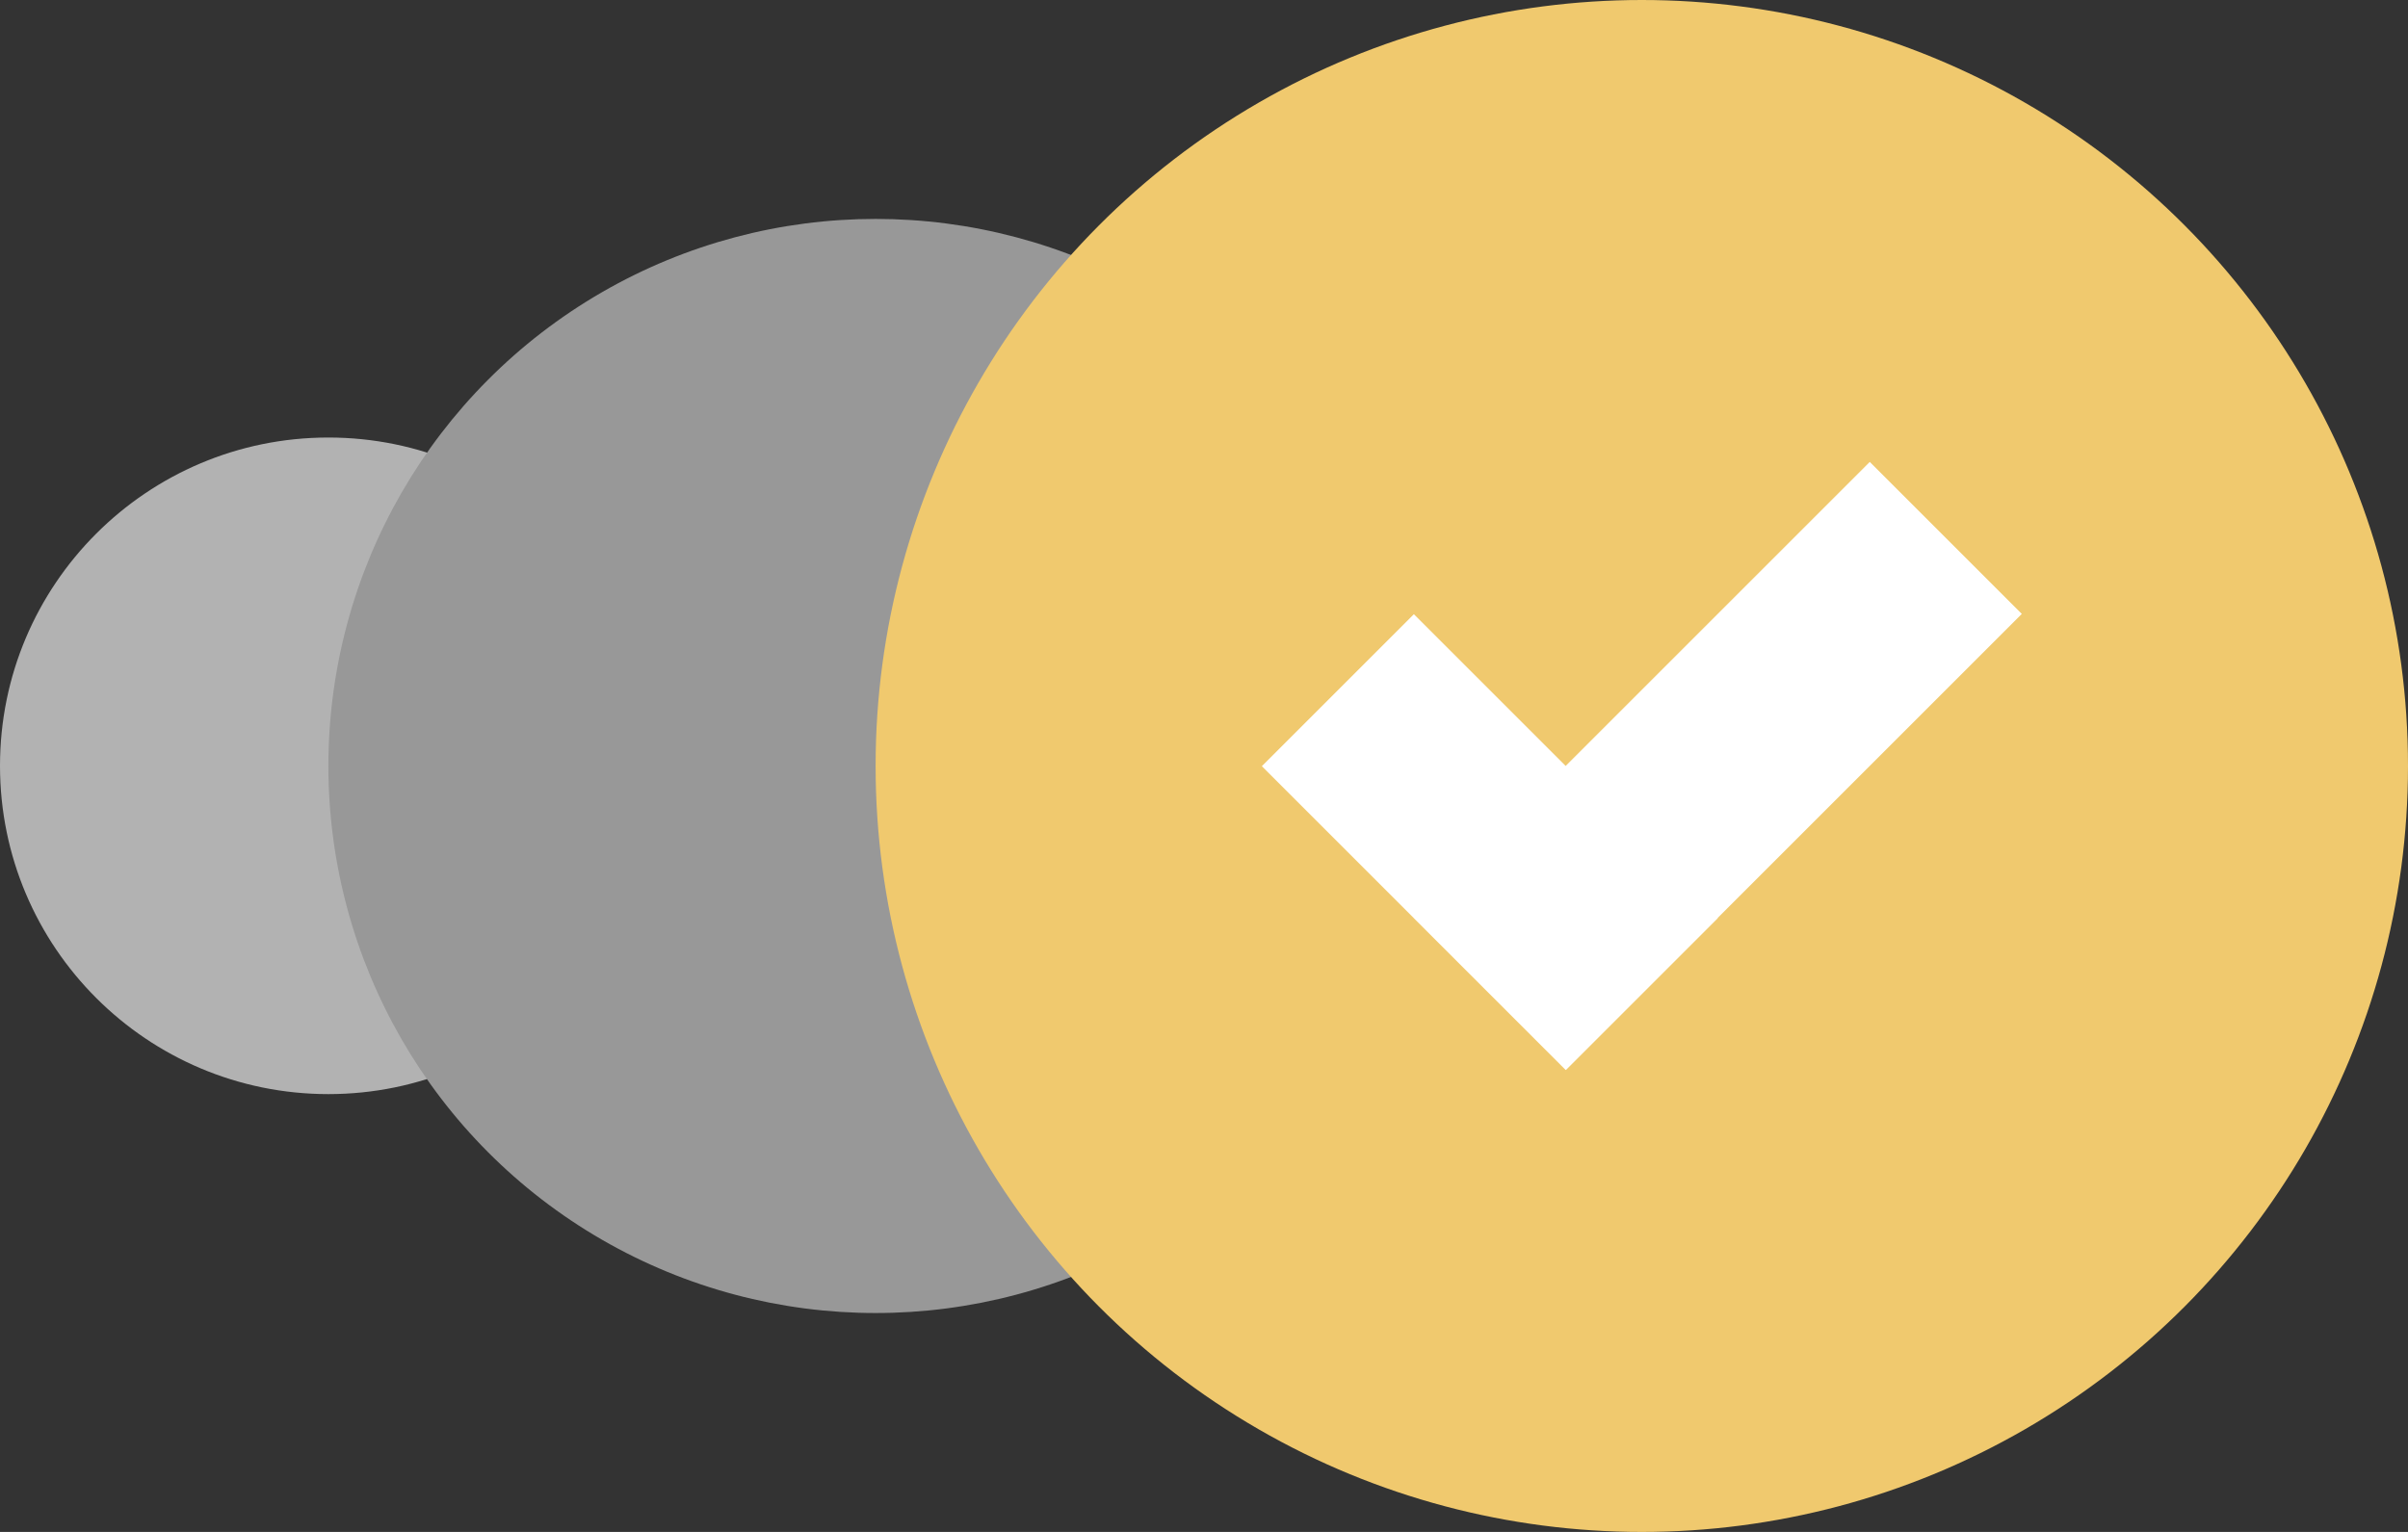 <svg id="Warstwa_1" data-name="Warstwa 1" xmlns="http://www.w3.org/2000/svg" viewBox="0 0 157.14 100"><rect x="0" y="0" width="157.14" height="100" fill="#333333" stroke="none"/><defs><style>.cls-1{fill:#b2b2b2;}.cls-2{fill:#989898;}.cls-3{fill:#f0c96e;}.cls-4{fill:#fff;}</style></defs><title>gwarancje24pl_i_6</title><circle class="cls-1" cx="21.43" cy="49.99" r="21.43"/><circle class="cls-2" cx="57.14" cy="50" r="35.71"/><circle class="cls-3" cx="107.14" cy="50" r="50"/><rect class="cls-4" x="309.85" y="414.23" width="42.08" height="14.03" transform="translate(-419.74 -13.9) rotate(-45)"/><rect class="cls-4" x="301.99" y="419.22" width="28.05" height="14.03" transform="translate(175.16 -469.88) rotate(45)"/></svg>